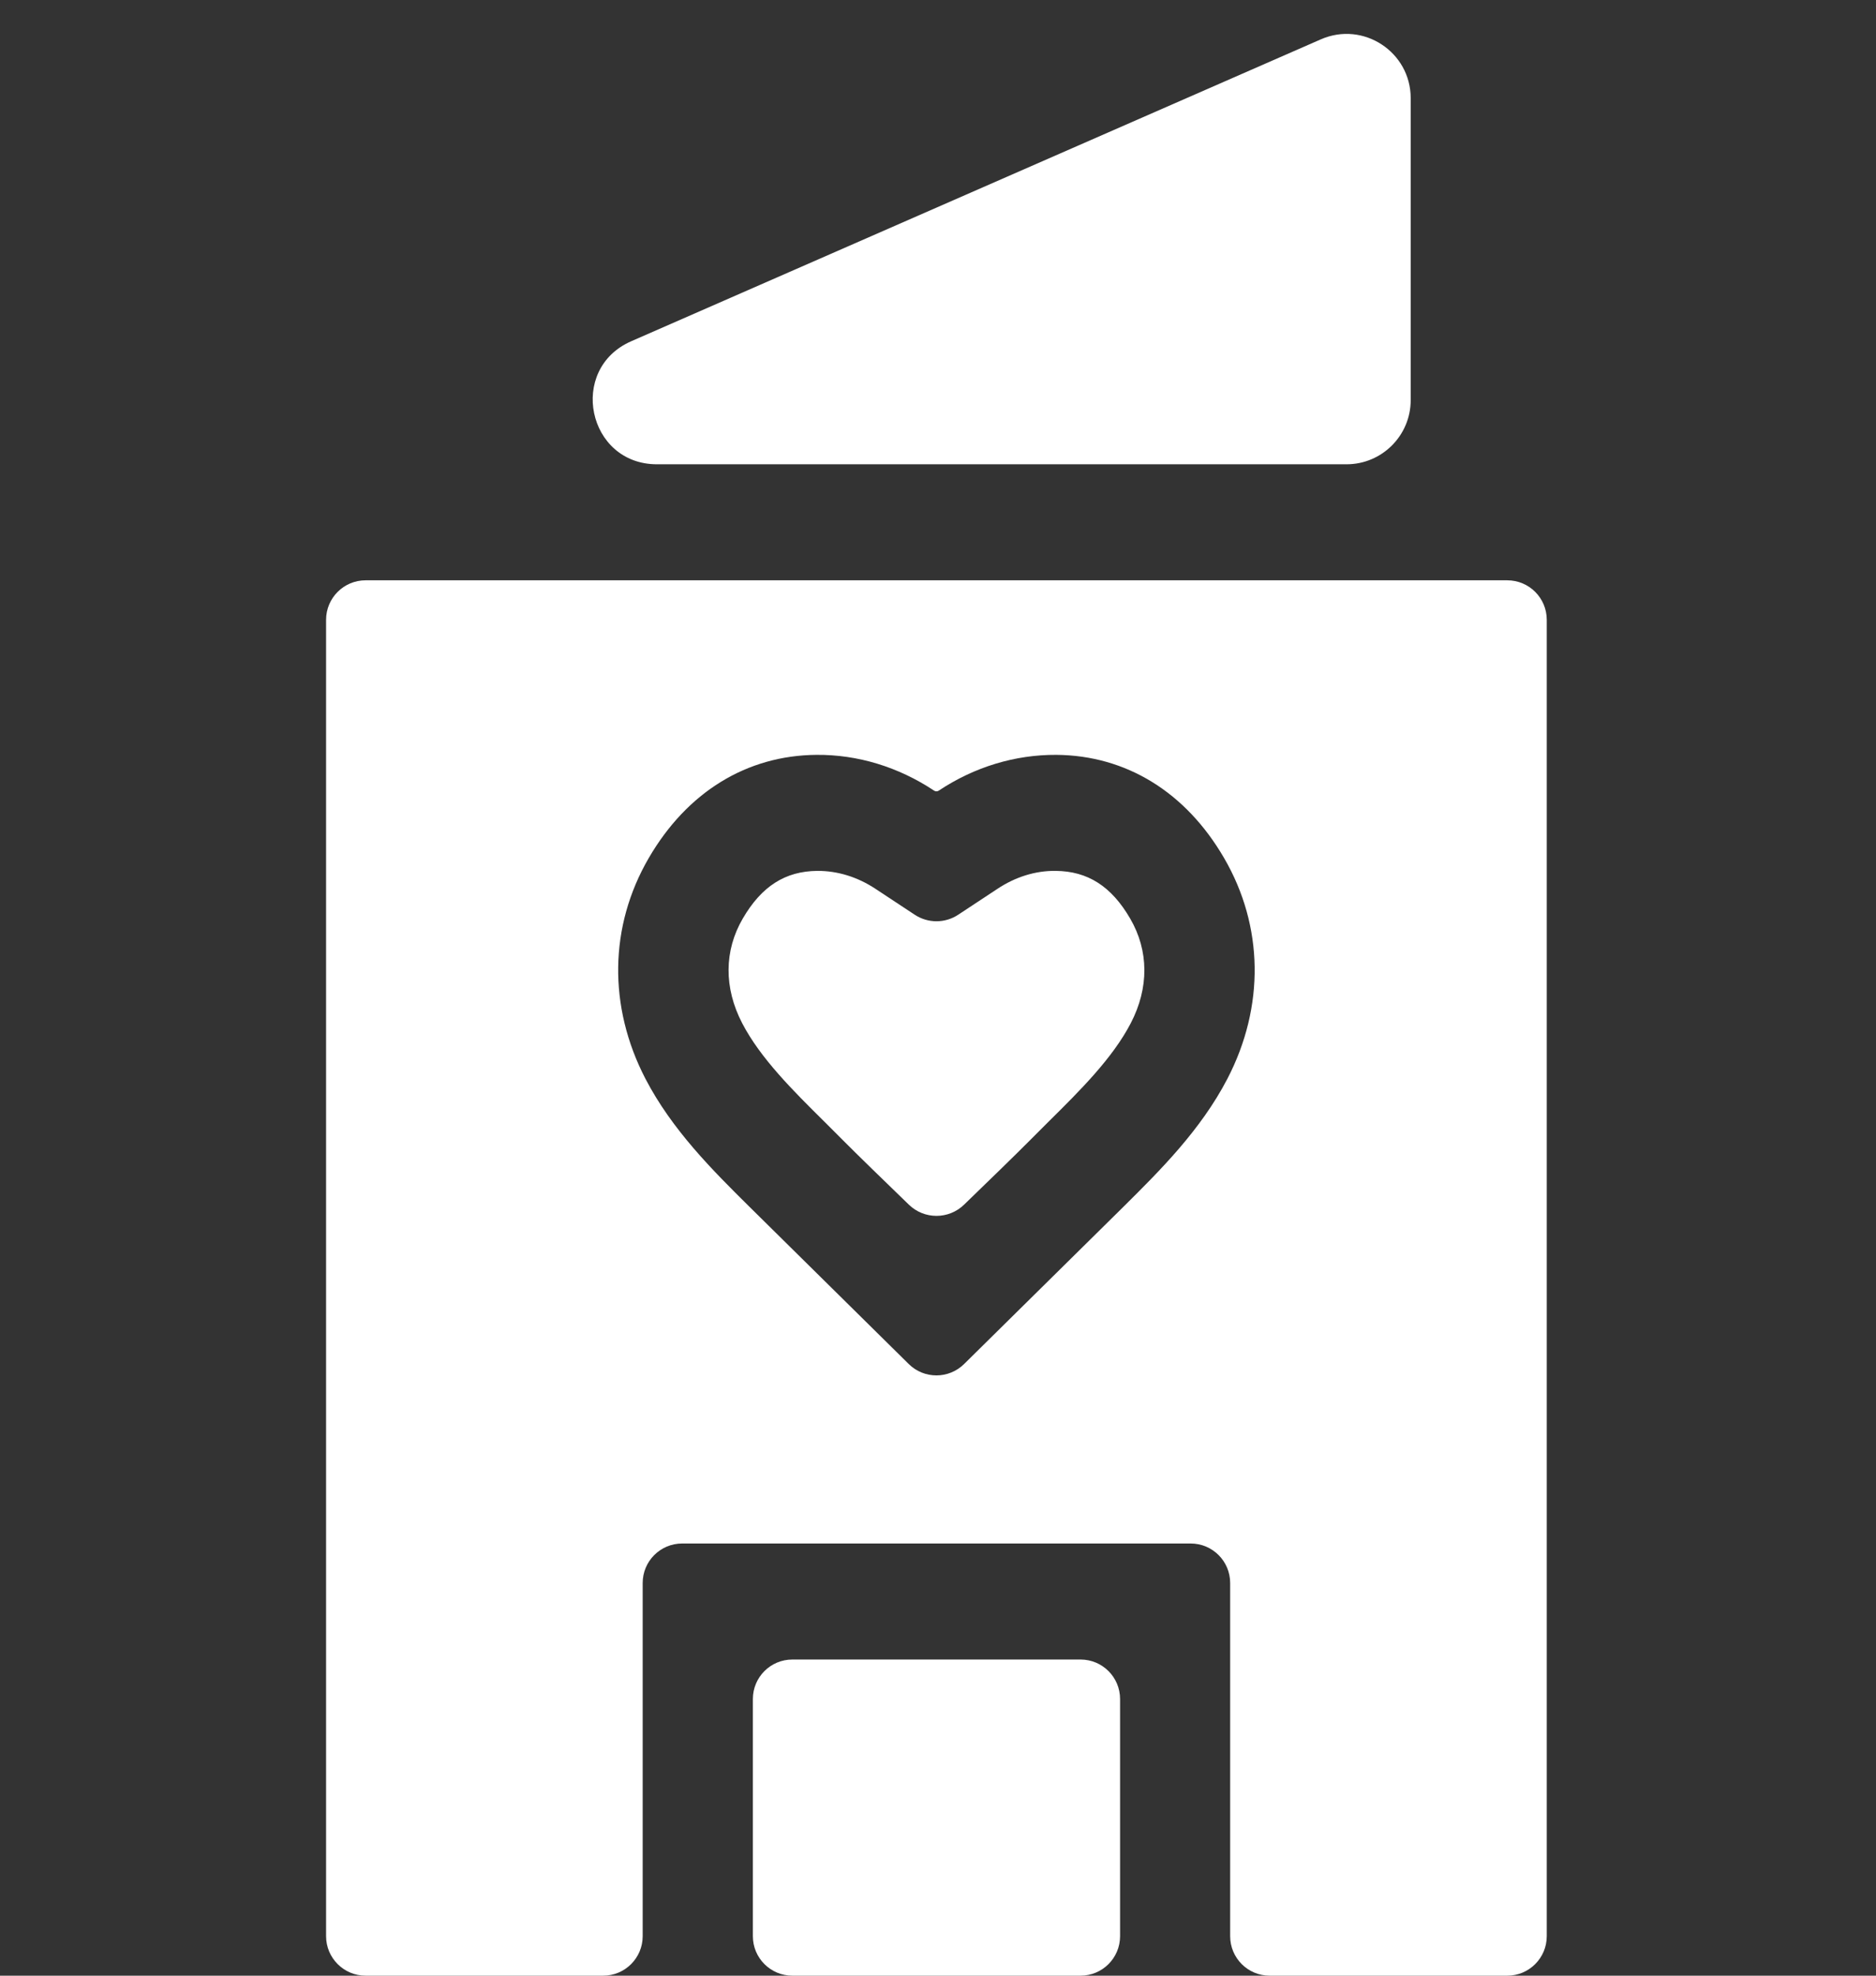 <?xml version="1.0" encoding="UTF-8"?> <svg xmlns="http://www.w3.org/2000/svg" width="38" height="40" viewBox="0 0 38 40" fill="none"><rect x="0" y="0" width="38" height="40" fill="#333333" stroke="none"/><g clip-path="url(#clip0_87_1371)"><path d="M15.25 34.399C15.25 33.957 15.608 33.599 16.05 33.599H21.888C22.33 33.599 22.688 33.957 22.688 34.399V39.2C22.688 39.642 22.33 40 21.888 40H16.05C15.608 40 15.25 39.642 15.25 39.2V34.399Z" fill="white"></path><path d="M27.275 9.4C27.993 9.4 28.575 8.818 28.575 8.1V1.988C28.575 1.05 27.613 0.421 26.754 0.797L12.786 6.909C11.496 7.474 11.899 9.4 13.307 9.4H27.275Z" fill="white"></path><path d="M21.381 17.632C20.975 17.627 20.568 17.754 20.205 17.995L19.409 18.52C19.142 18.696 18.796 18.696 18.529 18.52L17.736 17.997C17.37 17.754 16.961 17.63 16.557 17.632C15.906 17.637 15.425 17.944 15.045 18.598C14.666 19.249 14.662 20 15.033 20.715C15.403 21.427 16.063 22.081 16.702 22.713C16.829 22.839 16.955 22.964 17.078 23.089C17.352 23.365 17.954 23.949 18.411 24.391C18.722 24.692 19.216 24.692 19.527 24.391C19.984 23.95 20.586 23.365 20.86 23.089C20.983 22.964 21.109 22.839 21.236 22.713C21.875 22.081 22.535 21.427 22.905 20.715C23.276 20.001 23.272 19.249 22.893 18.598C22.513 17.944 22.033 17.637 21.381 17.632Z" fill="white"></path><path d="M7.405 11.749C6.964 11.749 6.605 12.107 6.605 12.549V39.2C6.605 39.642 6.964 40 7.405 40H12.218C12.66 40 13.018 39.642 13.018 39.2V32.05C13.018 31.608 13.376 31.25 13.818 31.25H24.118C24.56 31.25 24.918 31.608 24.918 32.05V39.2C24.918 39.642 25.276 40 25.718 40H30.531C30.973 40 31.331 39.642 31.331 39.2V12.549C31.331 12.107 30.973 11.749 30.531 11.749H7.405ZM24.862 21.841C24.321 22.881 23.494 23.701 22.765 24.424C22.673 24.514 20.563 26.596 19.529 27.616C19.218 27.923 18.718 27.924 18.407 27.616C17.373 26.596 15.263 24.514 15.172 24.424C14.442 23.701 13.615 22.881 13.074 21.841C12.315 20.379 12.339 18.75 13.141 17.372C13.918 16.036 15.125 15.294 16.539 15.283C17.372 15.276 18.198 15.527 18.922 16.008C18.95 16.026 18.986 16.026 19.014 16.008L19.017 16.006C19.738 15.527 20.564 15.278 21.397 15.283C22.811 15.294 24.018 16.036 24.795 17.372C25.597 18.75 25.621 20.379 24.862 21.841Z" fill="white"></path></g><defs><clipPath id="clip0_87_1371"><rect width="38" height="40" fill="white"></rect></clipPath></defs></svg> 